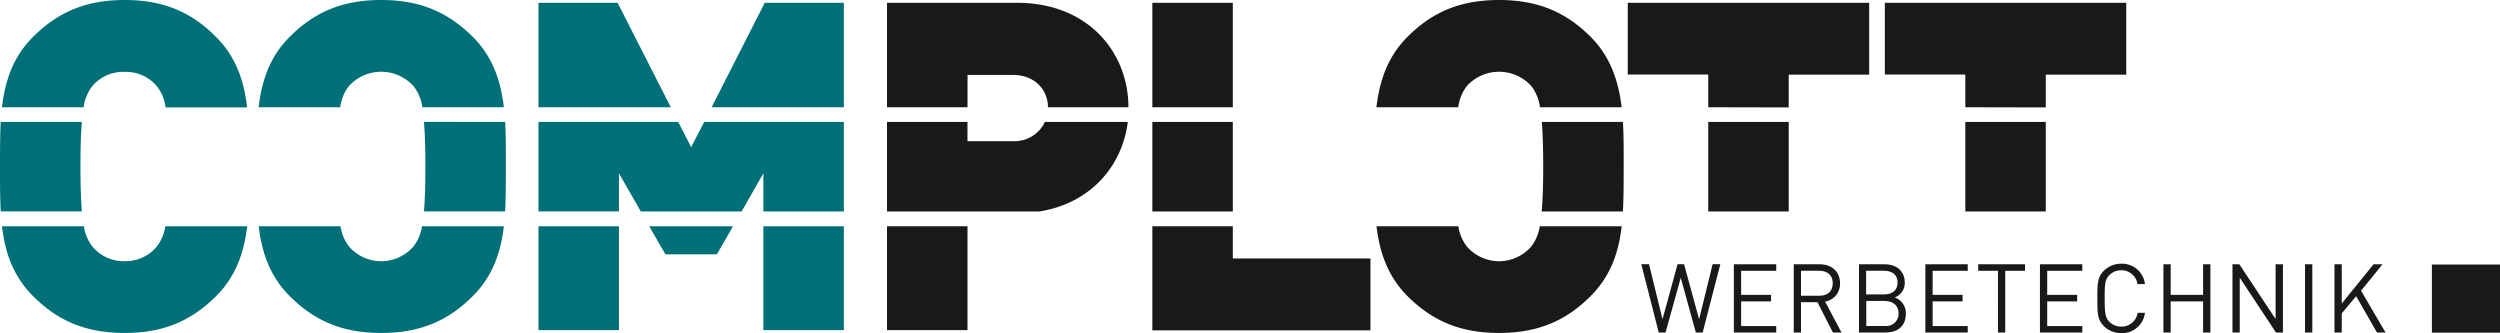 <svg xmlns="http://www.w3.org/2000/svg" viewBox="0 0 556.39 74.14"><path d="M112.14 50.36c-.7 5.84-2.46 11.08-6.93 15.55-5.32 5.32-11.46 8.19-20.37 8.19s-15-2.87-20.36-8.19c-4.44-4.44-6.21-9.76-6.91-15.55h18.21a9.72 9.72 0 0 0 1.9 4.5 9.48 9.48 0 0 0 14.33 0 9.37 9.37 0 0 0 1.9-4.5Zm.28-23.23c.19 3.22.16 6.5.16 9.92s0 6.8-.16 10H94.35c.21-2.4.32-5.6.32-10s-.11-7.51-.32-9.92ZM94 23.87a9.55 9.55 0 0 0-2-4.73 9.68 9.68 0 0 0-14.33 0 9.26 9.26 0 0 0-1.94 4.73H57.56c.7-5.94 2.47-11.24 6.92-15.68C69.8 2.87 75.94 0 84.84 0s15 2.87 20.37 8.19c4.48 4.47 6.24 9.83 6.93 15.68ZM.44 50.36c.69 5.84 2.46 11.08 6.93 15.55 5.32 5.32 11.46 8.19 20.37 8.19s15-2.87 20.36-8.19c4.44-4.44 6.21-9.76 6.92-15.55H36.8a9.72 9.72 0 0 1-1.9 4.5 9 9 0 0 1-7.16 3.27 9 9 0 0 1-7.17-3.27 9.37 9.37 0 0 1-1.9-4.5ZM.16 27.13C0 30.35 0 33.63 0 37.05s0 6.8.16 10h18.07c-.21-2.4-.32-5.6-.32-10s.11-7.51.32-9.92Zm18.46-3.26a9.55 9.55 0 0 1 1.95-4.73A9 9 0 0 1 27.74 16a9 9 0 0 1 7.16 3.17 9.26 9.26 0 0 1 1.94 4.73H55c-.7-5.94-2.47-11.24-6.92-15.68C42.78 2.87 36.64 0 27.74 0s-15 2.87-20.37 8.19C2.89 12.66 1.13 18 .44 23.87ZM137.75 50.36v23.12h-17.91V50.36Zm25.38 0-3.58 6.24h-11.46l-3.6-6.24Zm24.67 0v23.12h-17.91V50.36Zm-17.91-3.3v-8.48l-4.84 8.48h-22.43l-4.87-8.49v8.48h-17.91V27.13h31.1l2.88 5.62 2.9-5.62h31.08v19.93Zm-11.51-23.19L170.2.62h17.6v23.25Zm-38.54 0V.62h17.61l11.84 23.25Z" fill="#007078"/><path d="M215.32 50.36v23.12h-17.91V50.36Zm-17.91-3.3V27.13h17.91v4.29h10.13a7.48 7.48 0 0 0 7.1-4.29H251c-1.18 9.51-7.93 18-19.61 19.93Zm35.82-23.19c0-3.78-2.86-7.19-7.77-7.19h-10.13v7.19h-17.92V.62h28.86c16.17 0 24.87 11.28 24.87 23.25ZM274.37 50.36v7.16H305v16h-48.54V50.36Zm-17.91-3.3V27.13h17.91v19.93Zm0-23.19V.62h17.91v23.25ZM343.11 47.06c.22-2.41.34-5.5.34-10 0-4.3-.11-7.53-.31-9.92h18.05c.2 3.26.17 6.46.17 9.92s0 6.76-.17 10Zm17.81 3.3c-.69 5.86-2.45 11.07-6.93 15.55-5.32 5.32-11.46 8.19-20.37 8.19s-15-2.87-20.37-8.19c-4.43-4.44-6.2-9.77-6.9-15.55h18.21a9.72 9.72 0 0 0 1.9 4.5 9.48 9.48 0 0 0 14.33 0 9.73 9.73 0 0 0 1.89-4.5Zm-18.19-26.49a9.74 9.74 0 0 0-1.94-4.73 9.68 9.68 0 0 0-14.33 0 10 10 0 0 0-1.93 4.73h-18.2c.69-5.83 2.45-11.21 6.92-15.68C318.58 2.87 324.72 0 333.62 0S348.67 2.87 354 8.19c4.44 4.44 6.21 9.89 6.91 15.68M380.18 47.06V27.13h17.91v19.93Zm0-23.19v-7.29h-17.91V.62H416v16h-17.91v7.29ZM437.39 47.06V27.13h17.91v19.93Zm0-23.19v-7.29h-17.91V.62h53.73v16H455.3v7.29ZM378.94 74h-1.52l-3.36-12.17L370.68 74h-1.52l-3.88-15.2H367l3 12.25 3.35-12.25h1.45l3.35 12.25 3-12.25h1.72ZM385.88 74V58.82h9.43v1.45h-7.81v5.36h6.66v1.45h-6.66v5.49h7.81V74ZM407.93 74l-3.45-6.75h-3.66V74h-1.61V58.82H405c2.65 0 4.51 1.6 4.51 4.23a4 4 0 0 1-3.32 4.08l3.64 6.87Zm-3.05-13.75h-4.06v5.57h4.06c1.77 0 3-.91 3-2.77s-1.23-2.78-3-2.78ZM419.63 74h-5.9V58.82h5.71c2.65 0 4.48 1.52 4.48 4.06a3.46 3.46 0 0 1-2.24 3.32 3.68 3.68 0 0 1 2.48 3.61c0 2.76-1.83 4.19-4.53 4.19Zm-.32-13.75h-4v5.27h4c1.69 0 3-.83 3-2.64s-1.31-2.61-3-2.61Zm.17 6.72h-4.13v5.58h4.13a2.74 2.74 0 0 0 3.06-2.8c0-1.69-1.18-2.75-3.06-2.75ZM428.5 74V58.82h9.43v1.45h-7.81v5.36h6.66v1.45h-6.66v5.49h7.81V74ZM446.28 60.27V74h-1.62V60.27h-4.4v-1.45h10.42v1.45ZM454 74V58.82h9.43v1.45h-7.81v5.36h6.66v1.45h-6.66v5.49h7.81V74ZM472.1 74.14a5.42 5.42 0 0 1-3.88-1.57c-1.44-1.44-1.44-2.93-1.44-6.15s0-4.72 1.44-6.15a5.42 5.42 0 0 1 3.88-1.58 5.13 5.13 0 0 1 5.27 4.53h-1.66a3.59 3.59 0 0 0-3.61-3.07 3.7 3.7 0 0 0-2.63 1.06c-1 1-1.06 2-1.06 5.21s.11 4.22 1.06 5.21a3.7 3.7 0 0 0 2.63 1.06 3.62 3.62 0 0 0 3.65-3.07h1.62a5.12 5.12 0 0 1-5.27 4.52ZM490.31 74v-6.92h-7.21V74h-1.62V58.82h1.62v6.81h7.21v-6.81h1.63V74ZM506.53 74l-8.06-12.19V74h-1.62V58.82h1.53L506.45 71V58.82h1.63V74ZM513 74V58.82h1.62V74ZM529 74l-4.63-8.09-3.2 3.84V74h-1.62V58.82h1.62v8.73l7.08-8.73h2l-4.78 5.87 5.44 9.31ZM541.23 58.88h15.16v15.15h-15.16z" fill="#1a181b"/></svg>